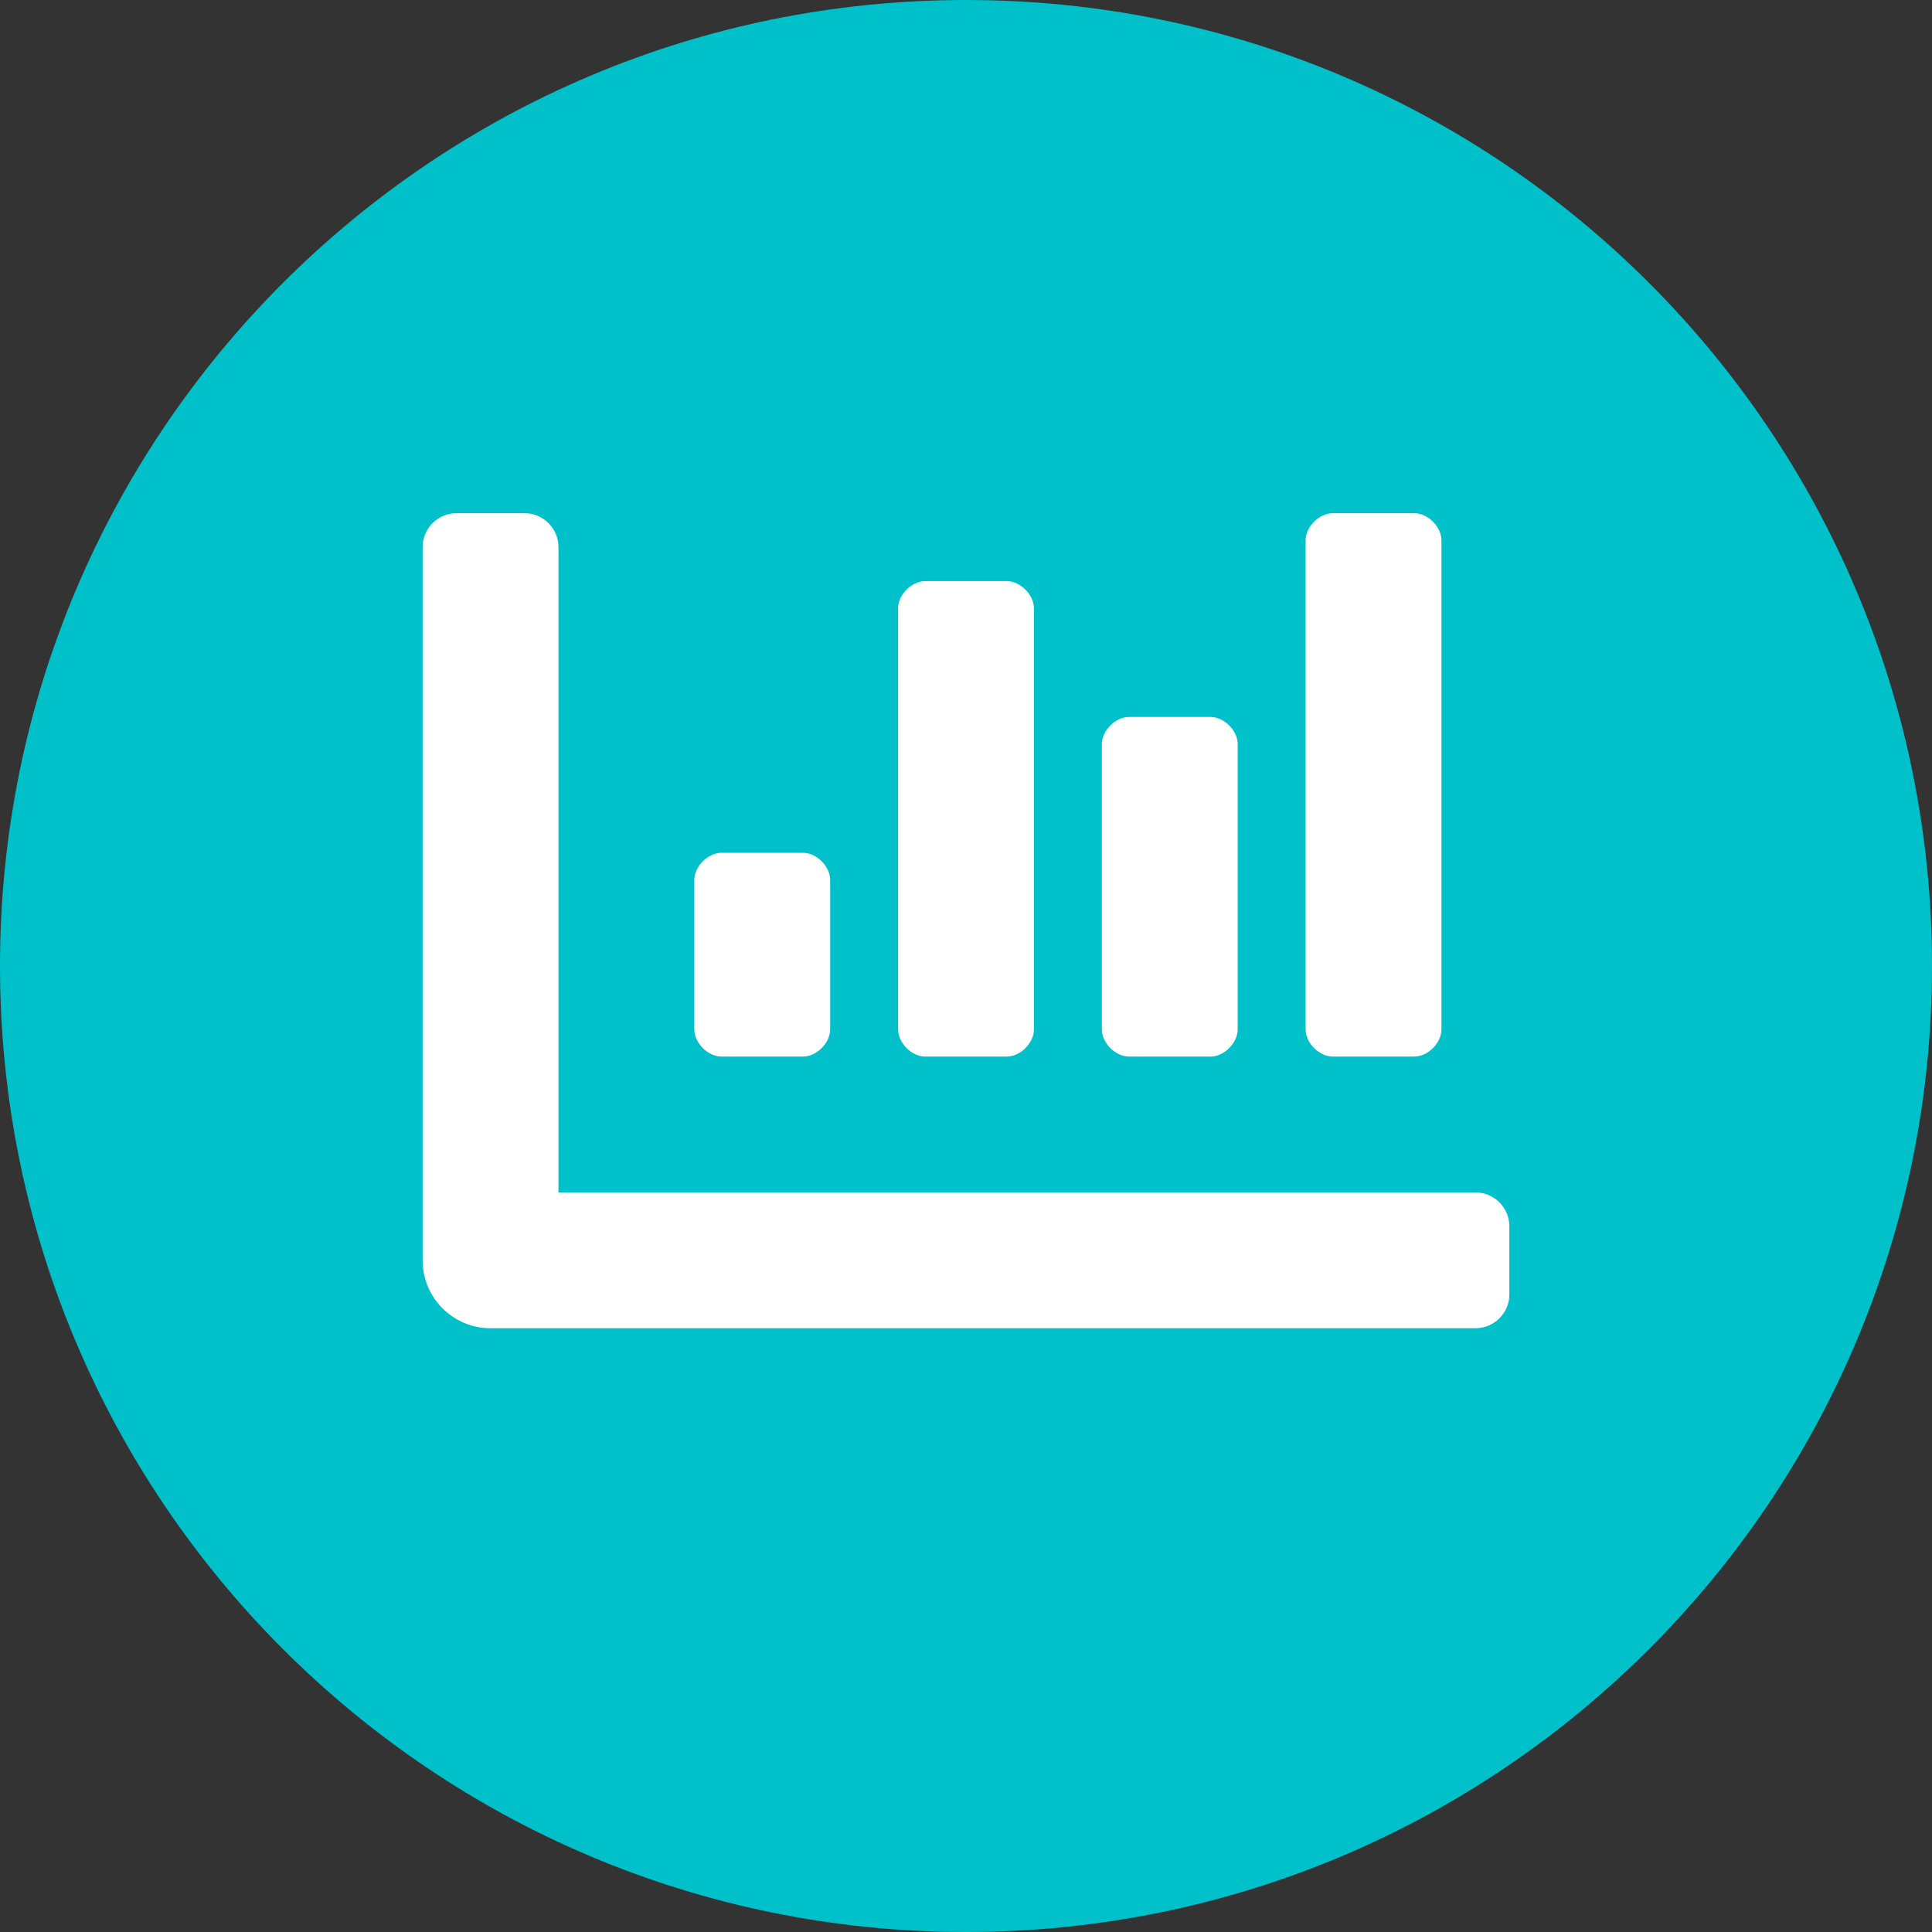 <?xml version="1.0" encoding="UTF-8"?>
<svg width="32px" height="32px" viewBox="0 0 32 32" version="1.1" xmlns="http://www.w3.org/2000/svg" xmlns:xlink="http://www.w3.org/1999/xlink">
    <rect x="0" y="0" width="32" height="32" fill="#333333" stroke="none"/>
    <!-- Generator: Sketch 63.1 (92452) - https://sketch.com -->
    <title>simple_reporting</title>
    <desc>Created with Sketch.</desc>
    <g id="Wireframes" stroke="none" stroke-width="1" fill="none" fill-rule="evenodd">
        <g id="why-copy" transform="translate(-523, -98)">
            <g id="Group-6" transform="translate(523, 97)">
                <g id="Group-5" transform="translate(0, 1)">
                    <g id="jane_support">
                        <g id="simple_reporting">
                            <path d="M32,16 C32,24.837 24.837,32 16,32 C7.163,32 0,24.837 0,16 C0,7.163 7.163,0 16,0 C24.837,0 32,7.163 32,16" id="Fill-1-Copy" fill="#00C1CA"></path>
                            <path d="M23.425,17.5 C23.65,17.5 23.875,17.275 23.875,17.05 L23.875,8.95 C23.875,8.725 23.65,8.5 23.425,8.5 L22.075,8.5 C21.85,8.5 21.625,8.725 21.625,8.95 L21.625,17.05 C21.625,17.275 21.85,17.5 22.075,17.5 L23.425,17.5 Z M24.437,22 C24.748,22 25,21.748 25,21.438 L25,20.313 C25,20.002 24.748,19.75 24.437,19.75 L9.25,19.75 L9.25,9.063 C9.25,8.752 8.998,8.5 8.687,8.5 L7.562,8.5 C7.252,8.5 7,8.752 7,9.063 L7,20.875 C7,21.496 7.504,22 8.125,22 L24.437,22 Z M16.675,17.5 C16.9,17.5 17.125,17.275 17.125,17.05 L17.125,10.075 C17.125,9.85 16.9,9.625 16.675,9.625 L15.325,9.625 C15.1,9.625 14.875,9.85 14.875,10.075 L14.875,17.05 C14.875,17.275 15.1,17.5 15.325,17.5 L16.675,17.5 Z M20.05,17.5 C20.275,17.5 20.5,17.275 20.5,17.05 L20.5,12.325 C20.5,12.1 20.275,11.875 20.05,11.875 L18.7,11.875 C18.475,11.875 18.25,12.1 18.25,12.325 L18.25,17.05 C18.25,17.275 18.475,17.5 18.7,17.5 L20.05,17.5 Z M13.3,17.5 C13.525,17.5 13.75,17.275 13.75,17.05 L13.75,14.575 C13.75,14.35 13.525,14.125 13.3,14.125 L11.95,14.125 C11.725,14.125 11.5,14.35 11.5,14.575 L11.5,17.05 C11.5,17.275 11.725,17.5 11.95,17.5 L13.3,17.5 Z" id="c" fill="#FFFFFF" fill-rule="nonzero"></path>
                        </g>
                    </g>
                </g>
            </g>
        </g>
    </g>
</svg>